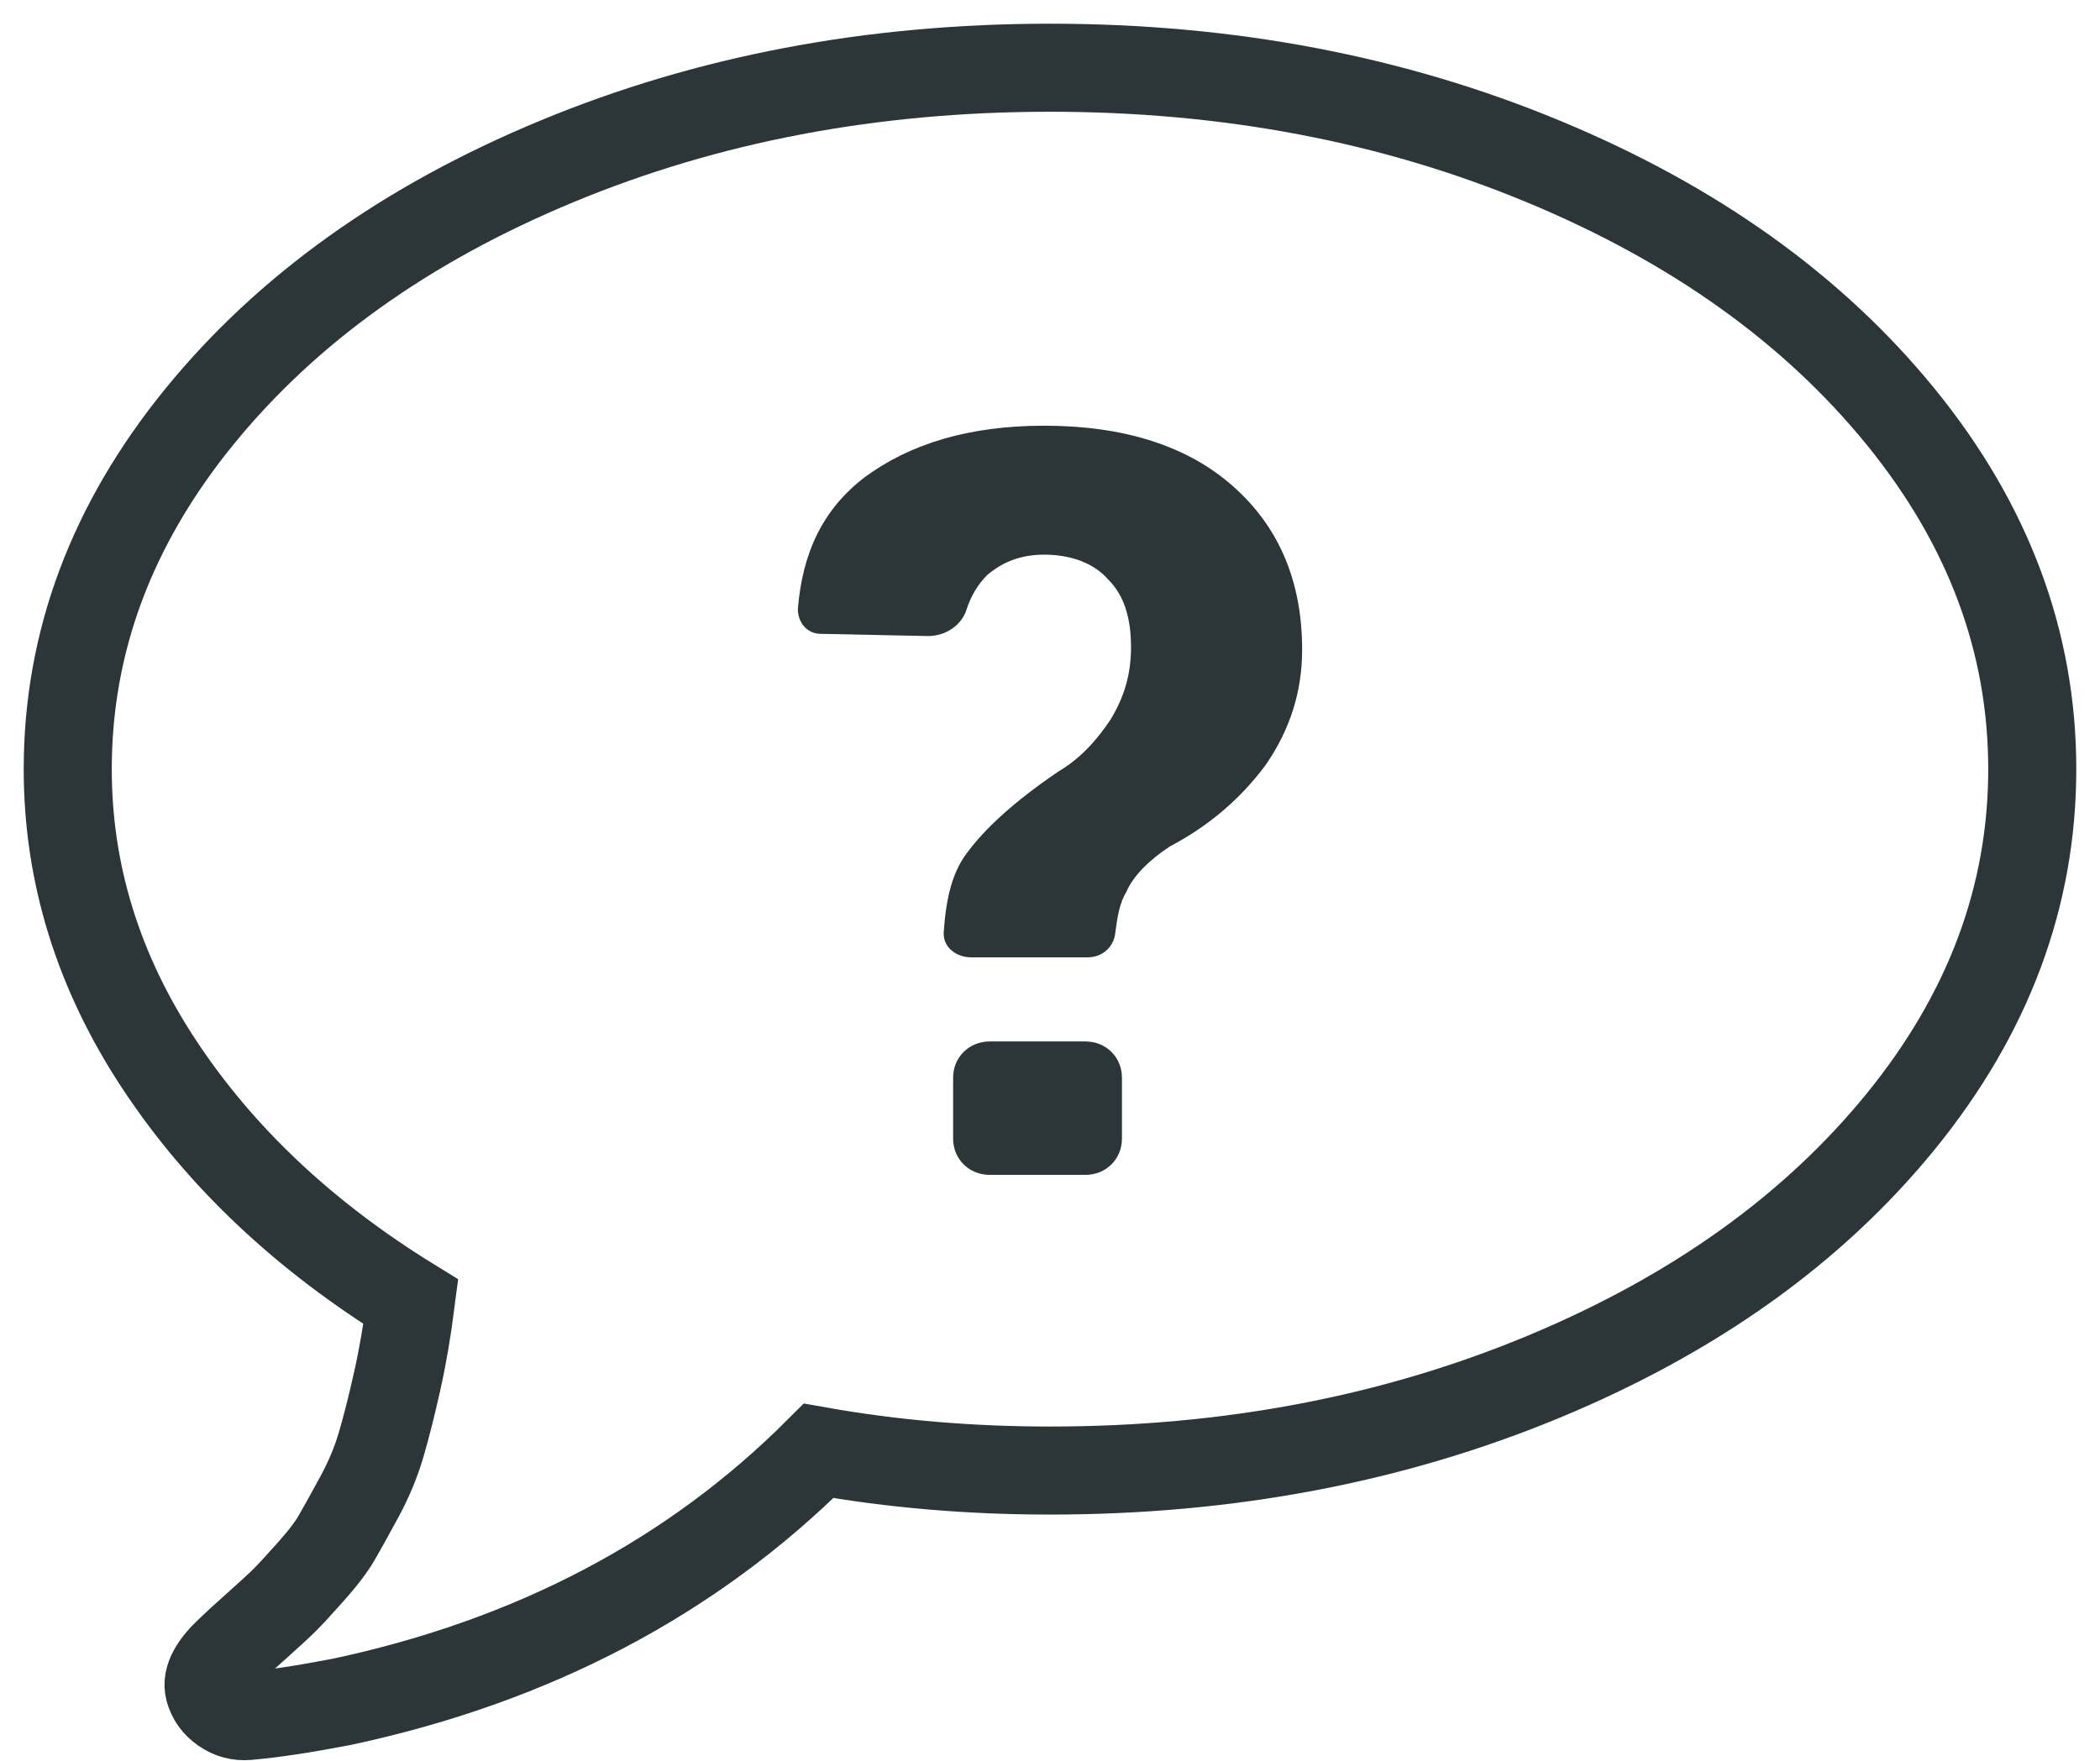 <?xml version="1.0" encoding="UTF-8" standalone="no"?>
<svg width="31px" height="26px" viewBox="0 0 31 26" version="1.1" xmlns="http://www.w3.org/2000/svg" xmlns:xlink="http://www.w3.org/1999/xlink">
    <!-- Generator: Sketch 41.1 (35376) - http://www.bohemiancoding.com/sketch -->
    <title>icon</title>
    <desc>Created with Sketch.</desc>
    <defs/>
    <g id="live-chat-v3" stroke="none" stroke-width="1" fill="none" fill-rule="evenodd">
        <g id="Style-Guideline-Copy" transform="translate(-83, -150)">
            <g id="FAQ-Copy" transform="translate(27, 58)">
                <g id="content" transform="translate(57, 93)">
                    <g id="icon">
                        <path d="M29,10.357 C29,12.234 28.353,13.969 27.058,15.56 C25.763,17.151 24.005,18.408 21.782,19.331 C19.56,20.253 17.132,20.714 14.5,20.714 C13.313,20.714 12.175,20.617 11.085,20.423 C9.219,22.289 6.872,23.525 4.046,24.129 C3.485,24.237 3.021,24.307 2.654,24.339 C2.525,24.35 2.406,24.318 2.298,24.242 C2.19,24.167 2.12,24.07 2.088,23.951 C2.044,23.789 2.152,23.589 2.411,23.352 C2.465,23.298 2.592,23.182 2.792,23.004 C2.991,22.826 3.129,22.699 3.204,22.624 C3.28,22.548 3.407,22.411 3.585,22.211 C3.763,22.012 3.892,21.842 3.973,21.701 C4.054,21.561 4.164,21.362 4.305,21.103 C4.445,20.844 4.553,20.585 4.628,20.326 C4.704,20.067 4.782,19.757 4.863,19.395 C4.944,19.034 5.011,18.643 5.065,18.222 C3.49,17.251 2.252,16.083 1.351,14.718 C0.45,13.354 0,11.9 0,10.357 C0,8.48 0.647,6.746 1.942,5.154 C3.237,3.563 4.995,2.306 7.218,1.384 C9.44,0.461 11.868,0 14.5,0 C17.132,0 19.56,0.461 21.782,1.384 C24.005,2.306 25.763,3.563 27.058,5.154 C28.353,6.746 29,8.48 29,10.357 Z" id="" stroke="#2C3638" stroke-width="1.3"/>
                        <path d="M18.222,8.593 C18.222,7.591 17.885,6.789 17.211,6.188 C16.538,5.586 15.595,5.286 14.416,5.286 C13.304,5.286 12.429,5.553 11.755,6.054 C11.149,6.522 10.846,7.156 10.778,7.991 C10.778,8.192 10.913,8.359 11.115,8.359 L12.698,8.392 C12.968,8.392 13.203,8.225 13.271,7.991 C13.338,7.791 13.439,7.624 13.574,7.49 C13.81,7.29 14.079,7.19 14.416,7.19 C14.82,7.19 15.157,7.323 15.359,7.557 C15.595,7.791 15.696,8.125 15.696,8.559 C15.696,8.96 15.595,9.294 15.392,9.628 C15.19,9.929 14.955,10.196 14.618,10.396 C13.978,10.831 13.54,11.232 13.271,11.599 C13.069,11.866 12.968,12.234 12.934,12.735 C12.9,12.969 13.102,13.136 13.338,13.136 L15.056,13.136 C15.258,13.136 15.426,13.002 15.46,12.802 C15.494,12.534 15.527,12.334 15.628,12.167 C15.729,11.933 15.965,11.699 16.268,11.499 C16.841,11.198 17.312,10.797 17.683,10.296 C18.053,9.762 18.222,9.194 18.222,8.593 Z M15.562,14.912 C15.562,14.611 15.327,14.378 15.024,14.378 L13.609,14.378 C13.306,14.378 13.07,14.611 13.07,14.912 L13.07,15.814 C13.07,16.115 13.306,16.348 13.609,16.348 L15.024,16.348 C15.327,16.348 15.562,16.115 15.562,15.814 L15.562,14.912 Z" id="Combined-Shape" fill="#2C3638"/>
                    </g>
                </g>
            </g>
        </g>
    </g>
</svg>